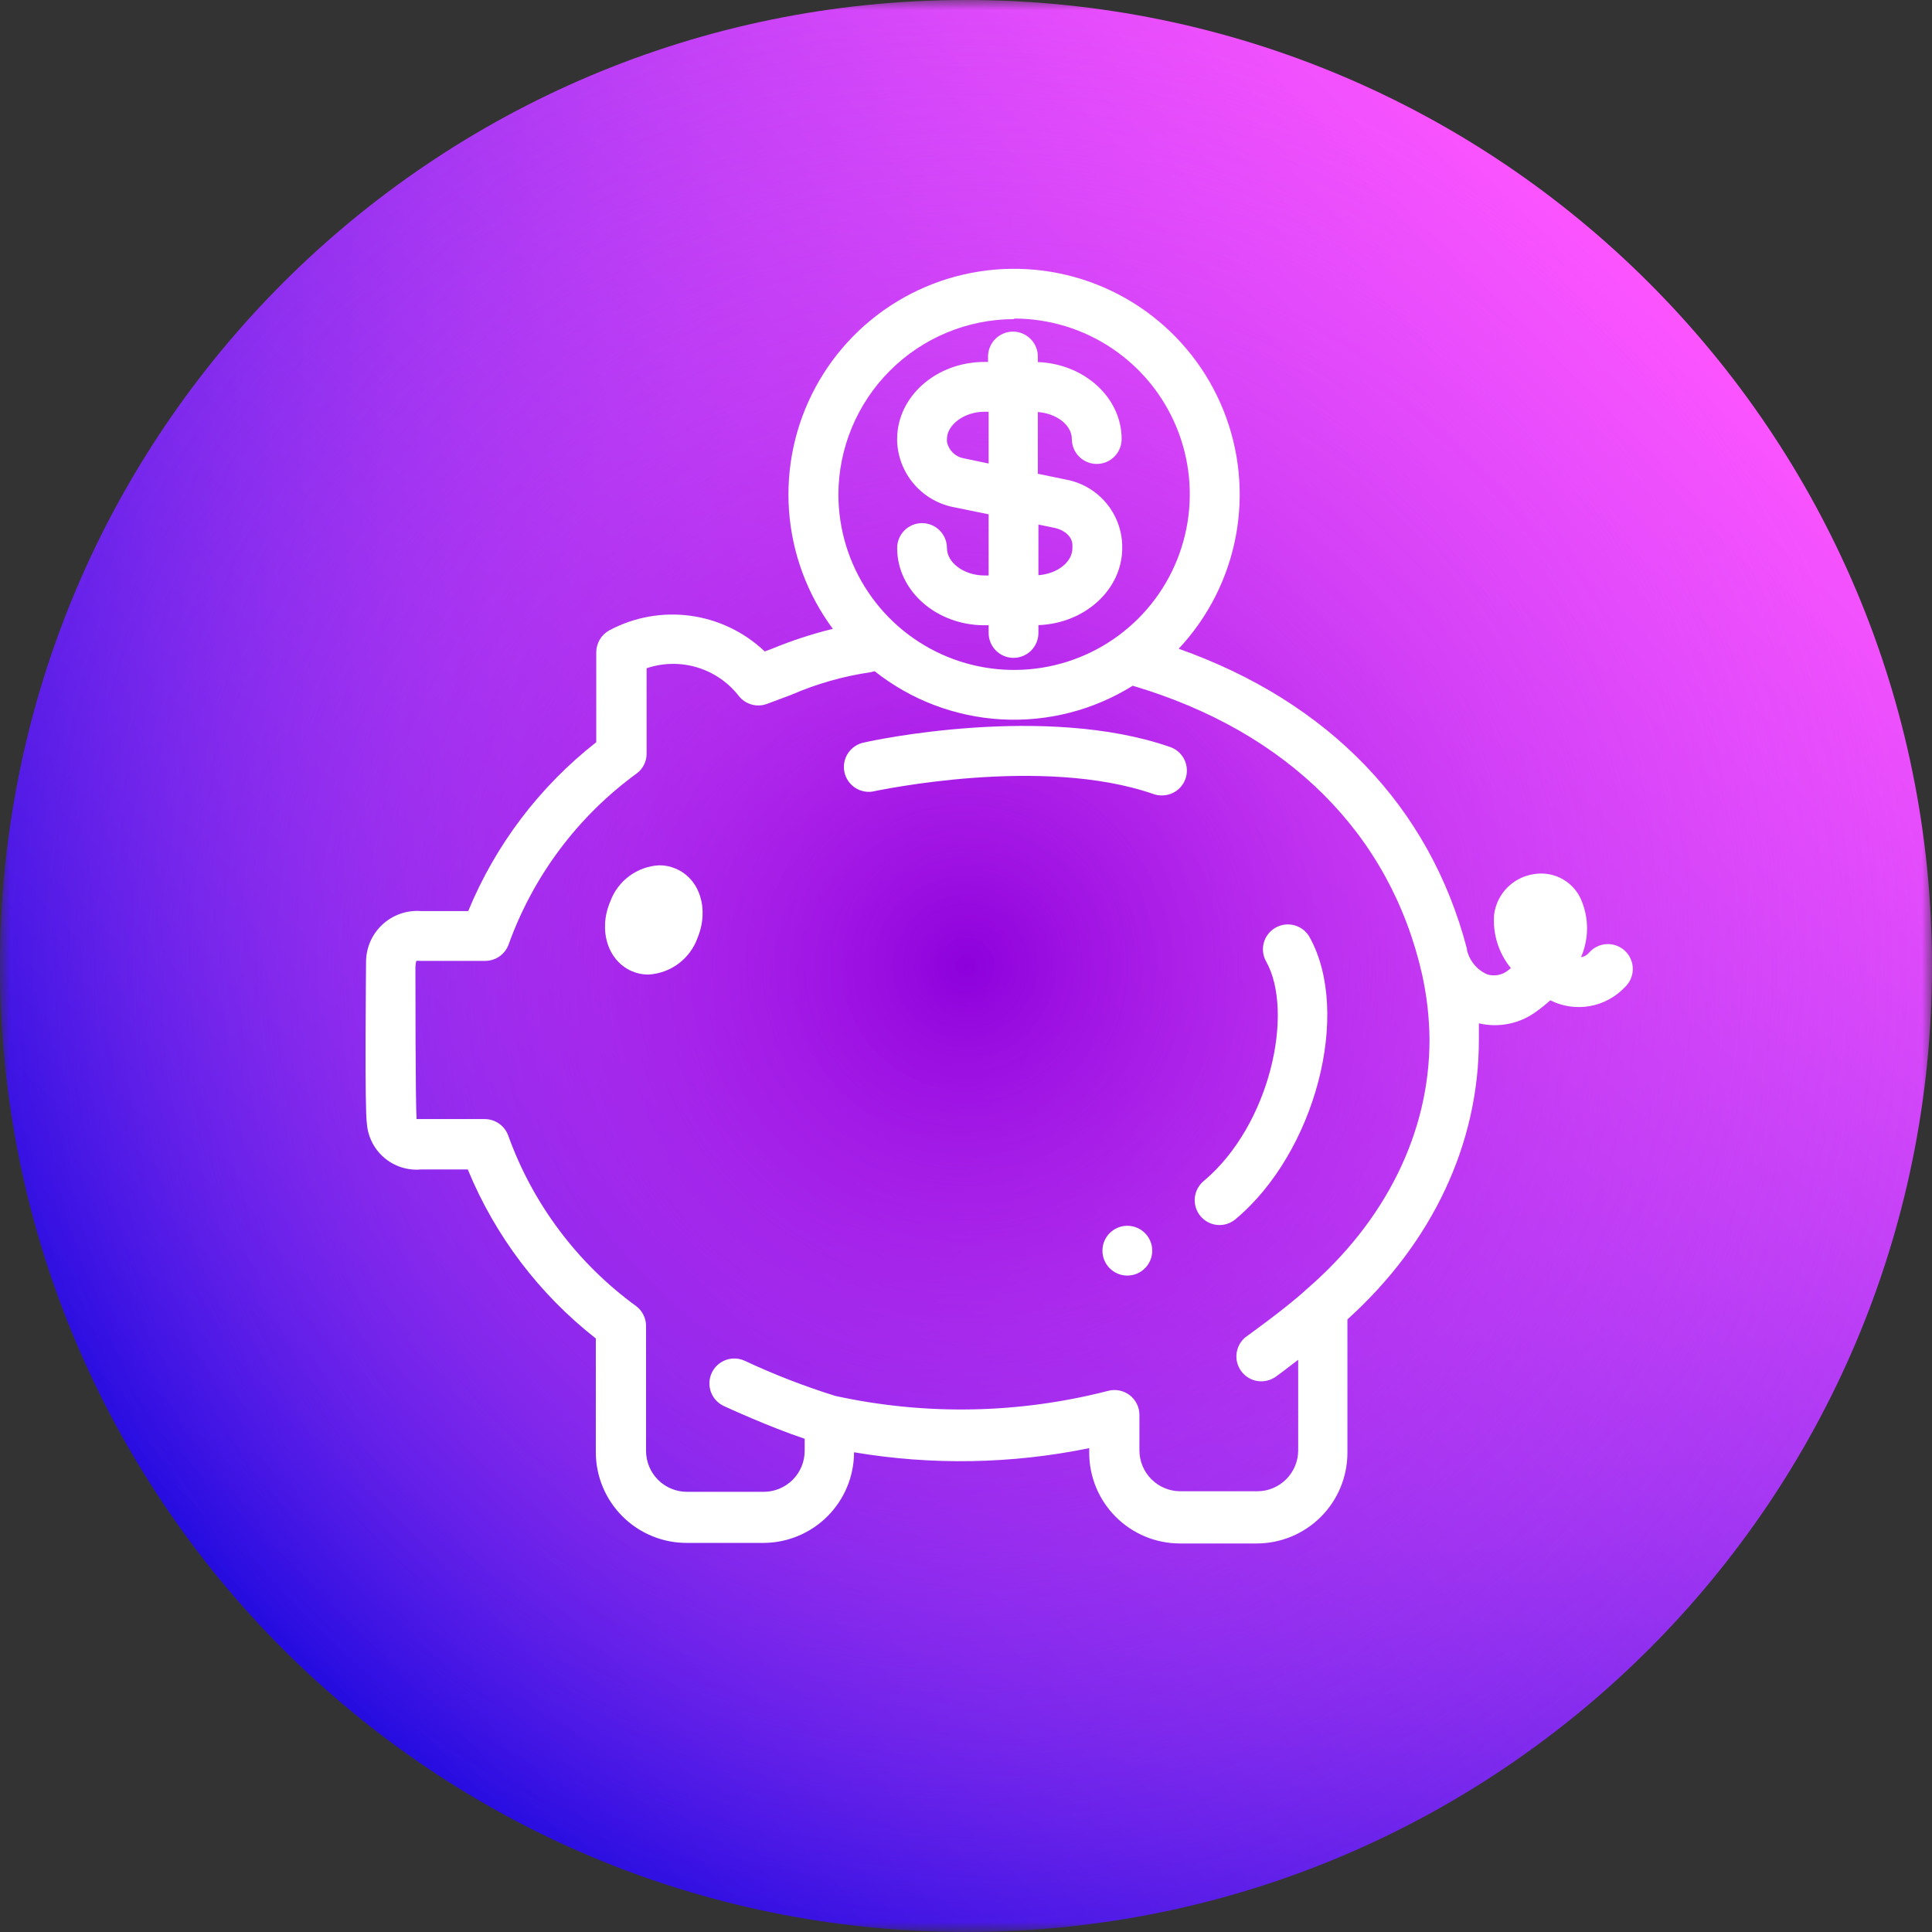 <svg width="97" height="97" viewBox="0 0 97 97" fill="none" xmlns="http://www.w3.org/2000/svg">
<rect x="0" y="0" width="97" height="97" fill="#333333" stroke="none"/>
<g clip-path="url(#clip0_1177_357)">
<mask id="mask0_1177_357" style="mask-type:luminance" maskUnits="userSpaceOnUse" x="0" y="0" width="97" height="97">
<path d="M97 0H0V97H97V0Z" fill="white"/>
</mask>
<g mask="url(#mask0_1177_357)">
<path d="M48.5 97C75.286 97 97 75.286 97 48.5C97 21.714 75.286 0 48.5 0C21.714 0 0 21.714 0 48.5C0 75.286 21.714 97 48.5 97Z" fill="url(#paint0_linear_1177_357)"/>
<path d="M48.5 97C75.286 97 97 75.286 97 48.5C97 21.714 75.286 0 48.5 0C21.714 0 0 21.714 0 48.5C0 75.286 21.714 97 48.5 97Z" fill="url(#paint1_radial_1177_357)"/>
</g>
<path d="M56.6 64.043C57.29 64.043 57.85 63.483 57.85 62.793C57.85 62.103 57.29 61.543 56.6 61.543C55.909 61.543 55.35 62.103 55.35 62.793C55.35 63.483 55.909 64.043 56.6 64.043Z" fill="white"/>
<path d="M58.757 37.508C52.471 35.315 43.757 37.186 43.421 37.272C43.253 37.299 43.092 37.36 42.948 37.452C42.804 37.543 42.681 37.663 42.585 37.804C42.489 37.945 42.423 38.104 42.391 38.272C42.359 38.439 42.362 38.612 42.399 38.778C42.436 38.944 42.507 39.101 42.607 39.239C42.707 39.377 42.834 39.494 42.981 39.581C43.127 39.668 43.29 39.724 43.459 39.746C43.628 39.768 43.8 39.755 43.964 39.708C44.042 39.708 52.307 37.908 57.928 39.872C58.061 39.918 58.202 39.939 58.343 39.936C58.637 39.936 58.922 39.831 59.147 39.641C59.372 39.45 59.523 39.187 59.572 38.896C59.622 38.606 59.567 38.307 59.418 38.053C59.269 37.799 59.035 37.606 58.757 37.508Z" fill="white"/>
<path d="M79.428 45.279C79.251 44.803 78.914 44.404 78.475 44.15C78.036 43.896 77.522 43.803 77.021 43.886C76.51 43.959 76.037 44.197 75.674 44.565C75.311 44.933 75.079 45.409 75.014 45.922C74.939 46.892 75.241 47.854 75.857 48.607L75.686 48.743C75.543 48.851 75.376 48.923 75.2 48.954C75.024 48.985 74.843 48.974 74.671 48.922C74.416 48.81 74.19 48.641 74.013 48.426C73.835 48.211 73.711 47.958 73.65 47.686C73.65 47.686 73.65 47.686 73.65 47.636C71.786 40.493 66.707 35.236 59.178 32.572C60.652 31 61.646 29.041 62.046 26.925C62.445 24.808 62.233 22.621 61.434 20.621C60.635 18.621 59.282 16.89 57.534 15.631C55.786 14.372 53.716 13.638 51.565 13.514C49.415 13.39 47.273 13.882 45.393 14.932C43.512 15.981 41.969 17.546 40.946 19.441C39.922 21.336 39.46 23.484 39.614 25.633C39.768 27.781 40.531 29.841 41.814 31.572C40.772 31.828 39.75 32.163 38.757 32.572L38.393 32.707C37.37 31.734 36.067 31.107 34.668 30.916C33.27 30.725 31.846 30.98 30.6 31.643C30.4 31.751 30.233 31.911 30.116 32.105C29.999 32.3 29.937 32.523 29.936 32.75V37.264C27.097 39.488 24.882 42.409 23.507 45.743H21.143C20.788 45.715 20.431 45.762 20.095 45.879C19.759 45.997 19.451 46.184 19.191 46.427C18.931 46.67 18.724 46.965 18.584 47.292C18.445 47.62 18.375 47.973 18.378 48.329C18.378 48.693 18.3 55.657 18.421 56.422C18.447 56.752 18.539 57.073 18.69 57.368C18.841 57.662 19.05 57.924 19.303 58.137C19.556 58.35 19.849 58.511 20.165 58.61C20.481 58.709 20.813 58.745 21.143 58.715H23.486C24.858 62.051 27.073 64.975 29.914 67.2V72.915C29.916 74.122 30.397 75.279 31.252 76.132C32.106 76.985 33.264 77.465 34.471 77.465H38.321C39.529 77.465 40.687 76.985 41.541 76.132C42.396 75.279 42.877 74.122 42.879 72.915C46.793 73.575 50.797 73.505 54.686 72.707V72.943C54.688 74.149 55.167 75.305 56.02 76.158C56.873 77.011 58.029 77.491 59.236 77.493H63.1C64.306 77.491 65.462 77.011 66.315 76.158C67.168 75.305 67.648 74.149 67.65 72.943V66.243C71.936 62.372 74.25 57.407 74.25 52.207C74.25 52.057 74.25 51.772 74.25 51.379C74.751 51.496 75.272 51.502 75.775 51.396C76.279 51.29 76.753 51.075 77.164 50.764C77.398 50.596 77.622 50.415 77.836 50.222C78.445 50.529 79.138 50.632 79.811 50.515C80.484 50.398 81.101 50.067 81.571 49.572C81.697 49.456 81.798 49.317 81.868 49.161C81.938 49.006 81.975 48.837 81.978 48.667C81.98 48.496 81.947 48.327 81.882 48.17C81.817 48.012 81.72 47.87 81.597 47.751C81.475 47.633 81.329 47.54 81.17 47.48C81.01 47.42 80.84 47.393 80.669 47.401C80.499 47.409 80.332 47.451 80.179 47.526C80.026 47.601 79.889 47.706 79.778 47.836C79.678 47.957 79.535 48.036 79.379 48.057C79.569 47.62 79.671 47.15 79.68 46.673C79.689 46.196 79.603 45.722 79.428 45.279ZM50.921 15.993C52.665 15.995 54.368 16.512 55.817 17.481C57.267 18.45 58.396 19.827 59.063 21.437C59.731 23.047 59.906 24.819 59.567 26.529C59.228 28.239 58.391 29.811 57.159 31.045C55.928 32.279 54.359 33.12 52.65 33.463C50.941 33.806 49.169 33.635 47.556 32.972C45.944 32.308 44.565 31.182 43.593 29.735C42.62 28.289 42.099 26.586 42.093 24.843C42.097 22.505 43.027 20.263 44.681 18.61C46.334 16.956 48.576 16.025 50.914 16.022L50.921 15.993ZM65.6 64.729C64.593 65.665 62.521 67.143 62.507 67.157C62.273 67.36 62.123 67.642 62.085 67.949C62.047 68.257 62.125 68.567 62.303 68.82C62.48 69.073 62.746 69.252 63.047 69.321C63.349 69.389 63.666 69.344 63.936 69.193C63.978 69.193 64.514 68.779 65.178 68.272V72.822C65.177 73.365 64.96 73.885 64.576 74.269C64.192 74.653 63.672 74.87 63.129 74.872H59.257C58.714 74.87 58.194 74.653 57.81 74.269C57.426 73.885 57.209 73.365 57.207 72.822V71.036C57.207 70.845 57.163 70.657 57.078 70.486C56.994 70.315 56.872 70.165 56.721 70.049C56.57 69.933 56.394 69.852 56.207 69.814C56.02 69.776 55.827 69.781 55.643 69.829C51.159 70.985 46.467 71.073 41.943 70.086C40.388 69.602 38.868 69.012 37.393 68.322C37.092 68.182 36.747 68.168 36.436 68.283C36.124 68.398 35.871 68.631 35.732 68.932C35.593 69.234 35.579 69.578 35.694 69.889C35.808 70.201 36.042 70.454 36.343 70.593C36.45 70.643 38.586 71.629 40.4 72.236V72.85C40.398 73.395 40.181 73.916 39.795 74.3C39.409 74.684 38.887 74.9 38.343 74.9H34.493C33.949 74.9 33.426 74.684 33.041 74.3C32.655 73.916 32.438 73.395 32.436 72.85V66.572C32.436 66.379 32.392 66.189 32.306 66.017C32.221 65.845 32.096 65.695 31.943 65.579C28.99 63.43 26.75 60.444 25.514 57.007C25.427 56.77 25.269 56.564 25.063 56.418C24.856 56.271 24.61 56.19 24.357 56.186H21.143H20.914C20.914 56.186 20.914 56.122 20.914 56.079C20.857 55.465 20.857 49.15 20.857 48.529C20.864 48.433 20.878 48.337 20.9 48.243C20.976 48.236 21.052 48.236 21.128 48.243H24.357C24.618 48.244 24.873 48.163 25.085 48.012C25.298 47.861 25.458 47.647 25.543 47.4C26.781 43.965 29.02 40.979 31.971 38.829C32.126 38.714 32.251 38.564 32.336 38.391C32.422 38.219 32.466 38.029 32.464 37.836V33.55C33.285 33.273 34.171 33.258 35.001 33.508C35.83 33.758 36.561 34.259 37.093 34.943C37.258 35.152 37.486 35.303 37.743 35.374C38 35.445 38.273 35.431 38.521 35.336L39.707 34.893C40.986 34.335 42.334 33.95 43.714 33.75L43.914 33.7C45.735 35.143 47.958 35.987 50.277 36.118C52.597 36.248 54.9 35.658 56.871 34.429C64.65 36.729 69.807 41.872 71.4 48.929C71.638 50.006 71.763 51.105 71.771 52.207C71.771 56.843 69.586 61.293 65.6 64.729Z" fill="white"/>
<path d="M33.914 43.608C33.655 43.496 33.375 43.44 33.093 43.444C32.549 43.473 32.026 43.662 31.589 43.987C31.152 44.313 30.82 44.76 30.636 45.272C30.029 46.701 30.514 48.258 31.75 48.772C32.003 48.878 32.276 48.932 32.55 48.929C33.094 48.901 33.618 48.713 34.056 48.389C34.494 48.065 34.828 47.62 35.014 47.108C35.622 45.658 35.143 44.115 33.914 43.608Z" fill="white"/>
<path d="M49.429 28.893C48.407 28.893 47.543 28.258 47.543 27.515C47.543 27.183 47.411 26.865 47.177 26.631C46.942 26.396 46.624 26.265 46.293 26.265C45.961 26.265 45.644 26.396 45.409 26.631C45.175 26.865 45.043 27.183 45.043 27.515C45.043 29.657 47.007 31.393 49.429 31.393H49.636V31.779C49.636 32.111 49.767 32.428 50.002 32.663C50.236 32.897 50.554 33.029 50.886 33.029C51.217 33.029 51.535 32.897 51.77 32.663C52.004 32.428 52.136 32.111 52.136 31.779V31.386C54.471 31.3 56.343 29.6 56.343 27.515V27.379C56.322 26.583 56.026 25.818 55.505 25.215C54.984 24.613 54.271 24.208 53.486 24.072L52.107 23.786V20.686C53.05 20.758 53.814 21.343 53.814 22.043C53.814 22.375 53.946 22.693 54.181 22.927C54.415 23.162 54.733 23.293 55.064 23.293C55.396 23.293 55.714 23.162 55.948 22.927C56.183 22.693 56.314 22.375 56.314 22.043C56.314 19.965 54.443 18.265 52.107 18.179V17.9C52.107 17.569 51.976 17.251 51.741 17.017C51.507 16.782 51.189 16.65 50.857 16.65C50.526 16.65 50.208 16.782 49.973 17.017C49.739 17.251 49.607 17.569 49.607 17.9V18.172H49.429C47.007 18.172 45.043 19.907 45.043 22.043V22.179C45.079 22.954 45.371 23.695 45.872 24.286C46.373 24.878 47.056 25.287 47.814 25.45L49.636 25.822V28.893H49.429ZM52.136 26.336L52.971 26.508C53.5 26.636 53.843 26.979 53.843 27.372V27.515C53.843 28.229 53.079 28.808 52.136 28.879V26.336ZM48.336 23C48.139 22.955 47.96 22.854 47.82 22.71C47.679 22.565 47.583 22.384 47.543 22.186V22.043C47.543 21.329 48.407 20.672 49.429 20.672H49.636V23.272L48.336 23Z" fill="white"/>
<path d="M64.05 46.571C63.907 46.65 63.781 46.757 63.679 46.885C63.577 47.013 63.501 47.16 63.456 47.317C63.411 47.474 63.397 47.639 63.416 47.801C63.434 47.964 63.485 48.121 63.565 48.264C64.993 50.8 63.779 56.5 60.429 59.3C60.176 59.512 60.017 59.817 59.987 60.146C59.958 60.475 60.06 60.803 60.272 61.057C60.376 61.183 60.505 61.287 60.65 61.364C60.795 61.44 60.954 61.487 61.117 61.501C61.281 61.516 61.446 61.498 61.602 61.449C61.758 61.4 61.903 61.32 62.029 61.214C66.029 57.878 67.872 50.864 65.75 47.05C65.588 46.761 65.318 46.549 64.999 46.459C64.68 46.369 64.339 46.41 64.05 46.571Z" fill="white"/>
</g>
<defs>
<linearGradient id="paint0_linear_1177_357" x1="14.205" y1="82.795" x2="82.795" y2="14.205" gradientUnits="userSpaceOnUse">
<stop stop-color="#230BE0"/>
<stop offset="1" stop-color="#FC54FF"/>
</linearGradient>
<radialGradient id="paint1_radial_1177_357" cx="0" cy="0" r="1" gradientUnits="userSpaceOnUse" gradientTransform="translate(48.5 48.5) scale(48.993)">
<stop stop-color="#8D00DB"/>
<stop offset="0.097" stop-color="#9D0CE0" stop-opacity="0.903"/>
<stop offset="0.375" stop-color="#C62BED" stop-opacity="0.625"/>
<stop offset="0.627" stop-color="#E441F7" stop-opacity="0.373"/>
<stop offset="0.844" stop-color="#F64FFD" stop-opacity="0.156"/>
<stop offset="1" stop-color="#FC54FF" stop-opacity="0"/>
</radialGradient>
<clipPath id="clip0_1177_357">
<rect width="97" height="97" fill="white"/>
</clipPath>
</defs>
</svg>
